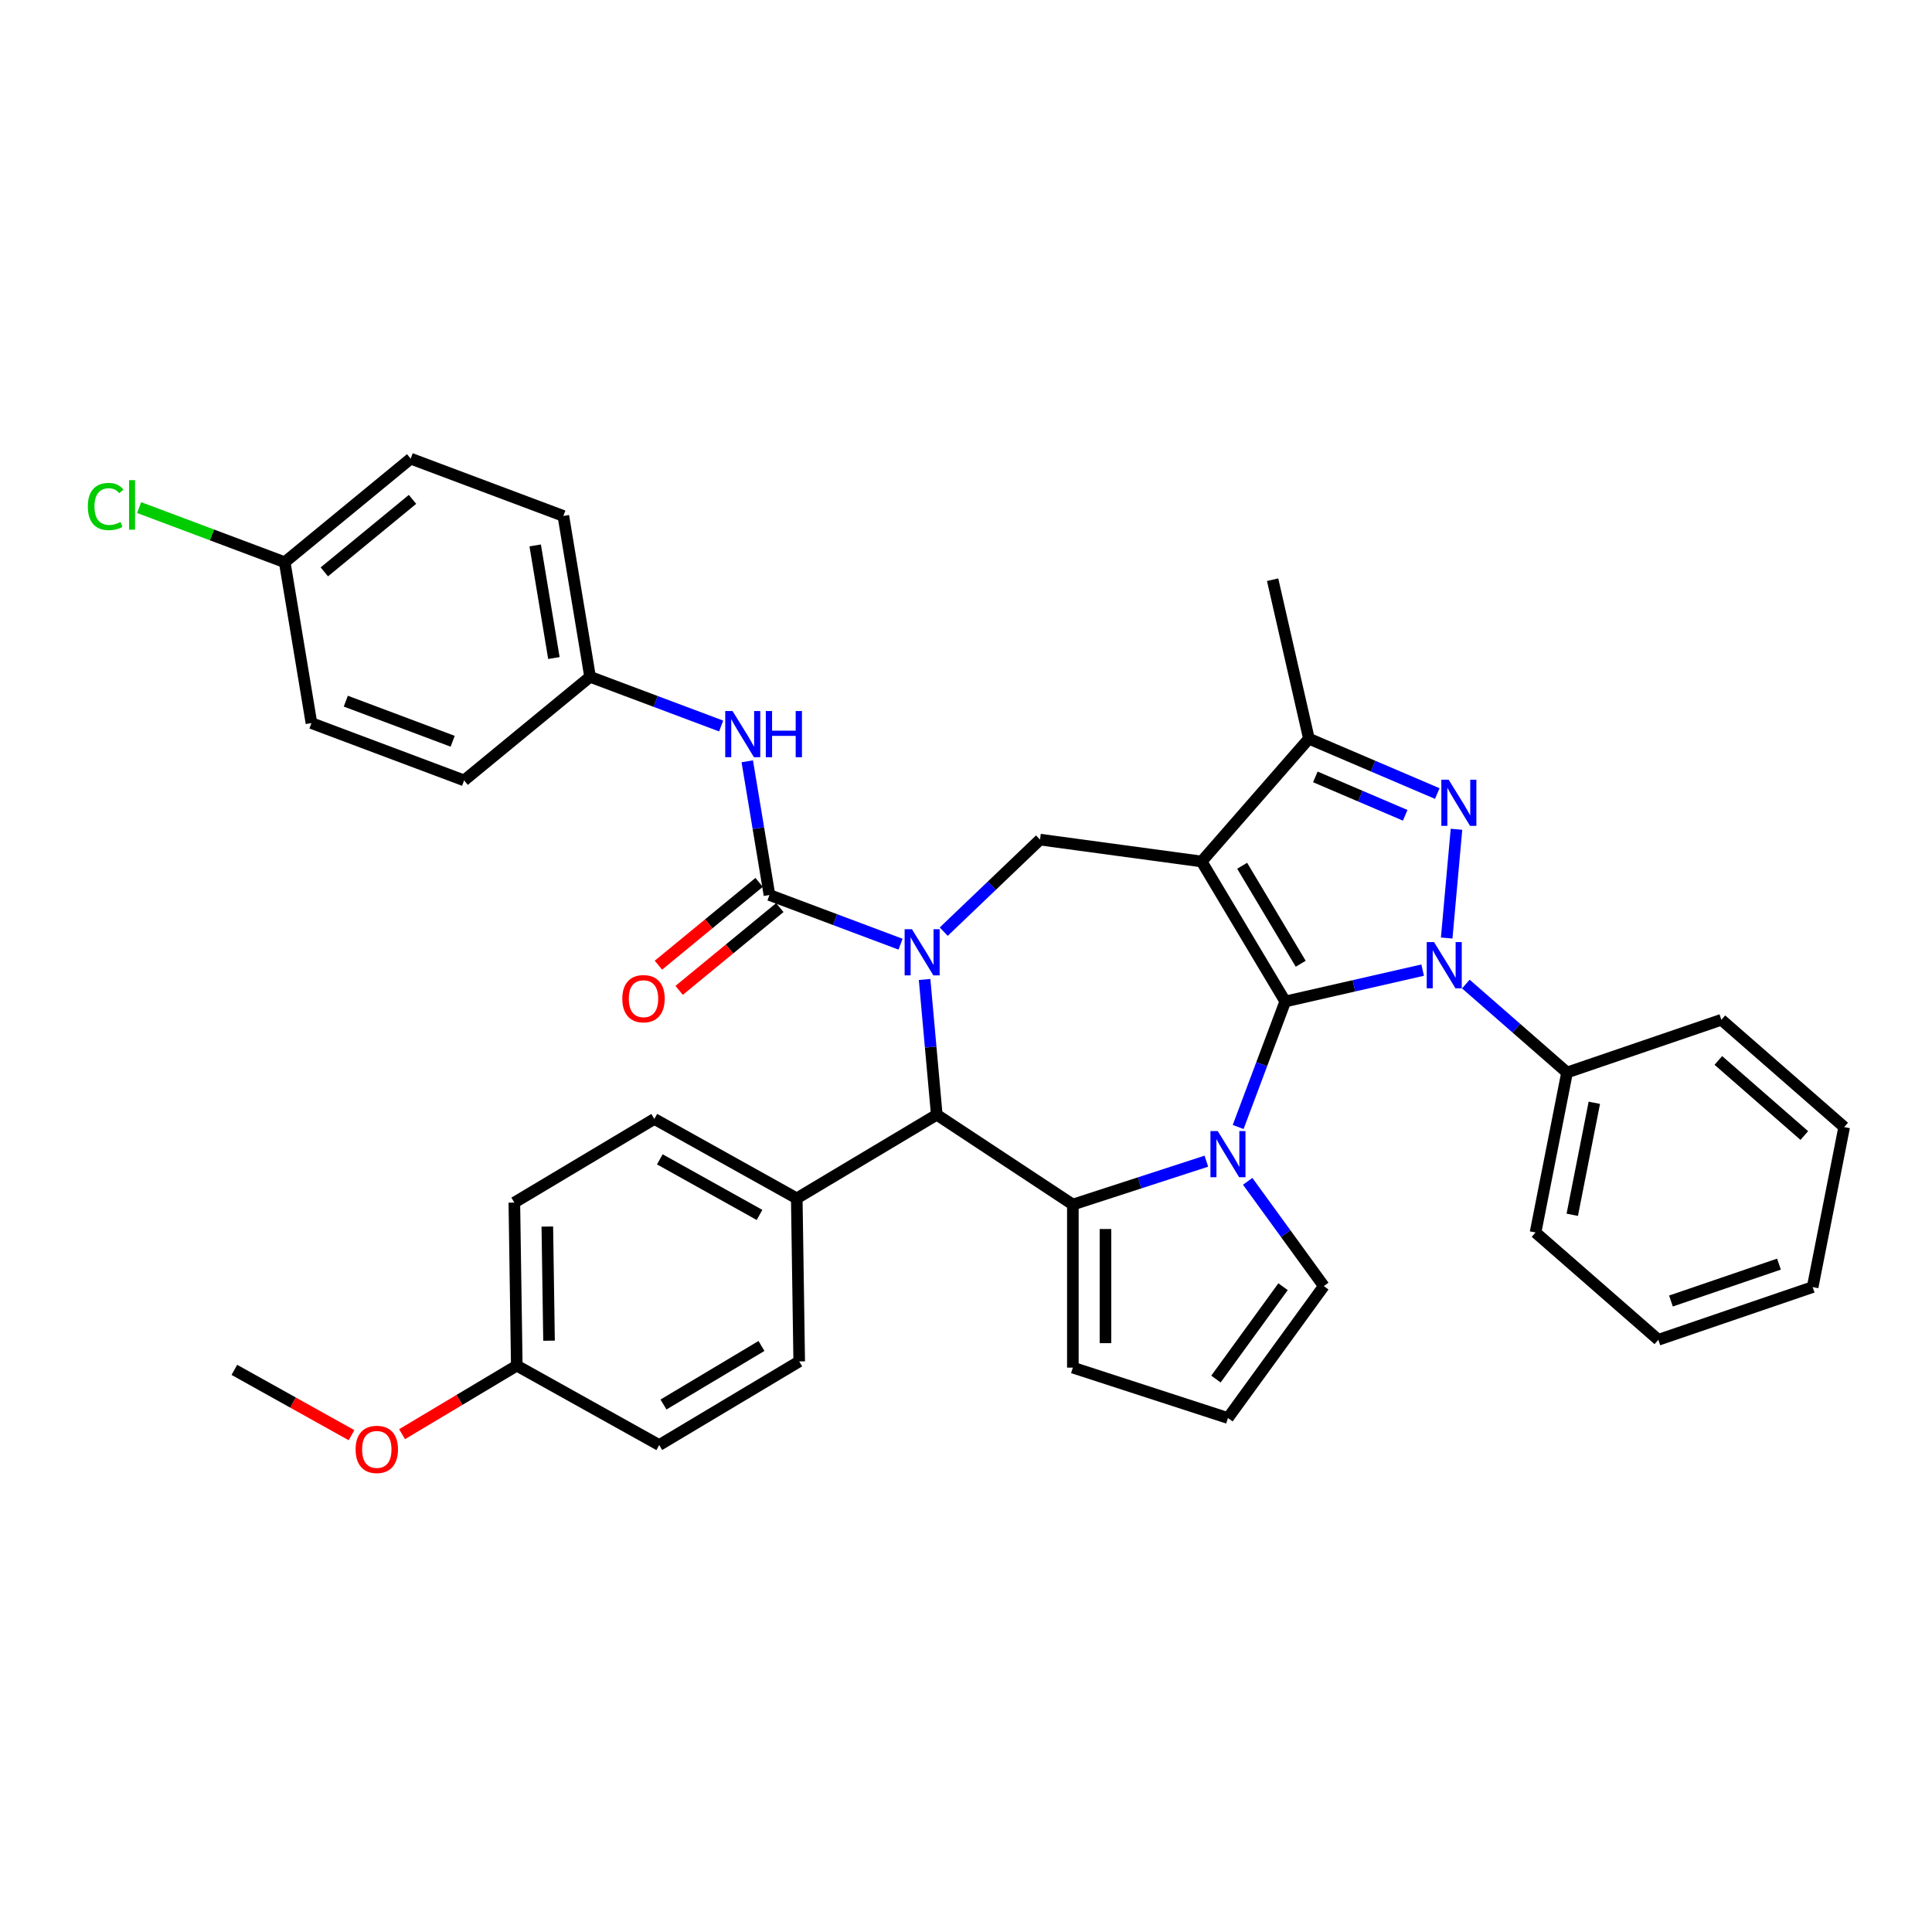 <?xml version='1.0' encoding='iso-8859-1'?>
<svg version='1.1' baseProfile='full'
              xmlns='http://www.w3.org/2000/svg'
                      xmlns:rdkit='http://www.rdkit.org/xml'
                      xmlns:xlink='http://www.w3.org/1999/xlink'
                  xml:space='preserve'
width='1000px' height='1000px' viewBox='0 0 1000 1000'>
<!-- END OF HEADER -->
<rect style='opacity:1.0;fill:#FFFFFF;stroke:none' width='1000' height='1000' x='0' y='0'> </rect>
<path class='bond-0' d='M 665.247,518.366 L 621.954,445.906' style='fill:none;fill-rule:evenodd;stroke:#000000;stroke-width:6px;stroke-linecap:butt;stroke-linejoin:miter;stroke-opacity:1' />
<path class='bond-0' d='M 673.245,498.838 L 642.94,448.117' style='fill:none;fill-rule:evenodd;stroke:#000000;stroke-width:6px;stroke-linecap:butt;stroke-linejoin:miter;stroke-opacity:1' />
<path class='bond-1' d='M 665.247,518.366 L 700.805,510.25' style='fill:none;fill-rule:evenodd;stroke:#000000;stroke-width:6px;stroke-linecap:butt;stroke-linejoin:miter;stroke-opacity:1' />
<path class='bond-1' d='M 700.805,510.25 L 736.362,502.134' style='fill:none;fill-rule:evenodd;stroke:#0000FF;stroke-width:6px;stroke-linecap:butt;stroke-linejoin:miter;stroke-opacity:1' />
<path class='bond-2' d='M 665.247,518.366 L 653.056,550.848' style='fill:none;fill-rule:evenodd;stroke:#000000;stroke-width:6px;stroke-linecap:butt;stroke-linejoin:miter;stroke-opacity:1' />
<path class='bond-2' d='M 653.056,550.848 L 640.866,583.329' style='fill:none;fill-rule:evenodd;stroke:#0000FF;stroke-width:6px;stroke-linecap:butt;stroke-linejoin:miter;stroke-opacity:1' />
<path class='bond-8' d='M 621.954,445.906 L 677.489,382.341' style='fill:none;fill-rule:evenodd;stroke:#000000;stroke-width:6px;stroke-linecap:butt;stroke-linejoin:miter;stroke-opacity:1' />
<path class='bond-9' d='M 621.954,445.906 L 538.31,434.576' style='fill:none;fill-rule:evenodd;stroke:#000000;stroke-width:6px;stroke-linecap:butt;stroke-linejoin:miter;stroke-opacity:1' />
<path class='bond-4' d='M 748.804,485.521 L 753.87,429.225' style='fill:none;fill-rule:evenodd;stroke:#0000FF;stroke-width:6px;stroke-linecap:butt;stroke-linejoin:miter;stroke-opacity:1' />
<path class='bond-13' d='M 758.714,509.347 L 784.908,532.233' style='fill:none;fill-rule:evenodd;stroke:#0000FF;stroke-width:6px;stroke-linecap:butt;stroke-linejoin:miter;stroke-opacity:1' />
<path class='bond-13' d='M 784.908,532.233 L 811.103,555.119' style='fill:none;fill-rule:evenodd;stroke:#000000;stroke-width:6px;stroke-linecap:butt;stroke-linejoin:miter;stroke-opacity:1' />
<path class='bond-5' d='M 624.412,601.023 L 589.862,612.249' style='fill:none;fill-rule:evenodd;stroke:#0000FF;stroke-width:6px;stroke-linecap:butt;stroke-linejoin:miter;stroke-opacity:1' />
<path class='bond-5' d='M 589.862,612.249 L 555.311,623.475' style='fill:none;fill-rule:evenodd;stroke:#000000;stroke-width:6px;stroke-linecap:butt;stroke-linejoin:miter;stroke-opacity:1' />
<path class='bond-11' d='M 645.805,611.454 L 665.503,638.566' style='fill:none;fill-rule:evenodd;stroke:#0000FF;stroke-width:6px;stroke-linecap:butt;stroke-linejoin:miter;stroke-opacity:1' />
<path class='bond-11' d='M 665.503,638.566 L 685.201,665.679' style='fill:none;fill-rule:evenodd;stroke:#000000;stroke-width:6px;stroke-linecap:butt;stroke-linejoin:miter;stroke-opacity:1' />
<path class='bond-3' d='M 488.476,482.222 L 513.393,458.399' style='fill:none;fill-rule:evenodd;stroke:#0000FF;stroke-width:6px;stroke-linecap:butt;stroke-linejoin:miter;stroke-opacity:1' />
<path class='bond-3' d='M 513.393,458.399 L 538.31,434.576' style='fill:none;fill-rule:evenodd;stroke:#000000;stroke-width:6px;stroke-linecap:butt;stroke-linejoin:miter;stroke-opacity:1' />
<path class='bond-6' d='M 466.125,488.713 L 432.2,475.98' style='fill:none;fill-rule:evenodd;stroke:#0000FF;stroke-width:6px;stroke-linecap:butt;stroke-linejoin:miter;stroke-opacity:1' />
<path class='bond-6' d='M 432.2,475.98 L 398.275,463.248' style='fill:none;fill-rule:evenodd;stroke:#000000;stroke-width:6px;stroke-linecap:butt;stroke-linejoin:miter;stroke-opacity:1' />
<path class='bond-39' d='M 478.566,506.969 L 481.717,541.972' style='fill:none;fill-rule:evenodd;stroke:#0000FF;stroke-width:6px;stroke-linecap:butt;stroke-linejoin:miter;stroke-opacity:1' />
<path class='bond-39' d='M 481.717,541.972 L 484.867,576.975' style='fill:none;fill-rule:evenodd;stroke:#000000;stroke-width:6px;stroke-linecap:butt;stroke-linejoin:miter;stroke-opacity:1' />
<path class='bond-37' d='M 743.929,410.739 L 710.709,396.54' style='fill:none;fill-rule:evenodd;stroke:#0000FF;stroke-width:6px;stroke-linecap:butt;stroke-linejoin:miter;stroke-opacity:1' />
<path class='bond-37' d='M 710.709,396.54 L 677.489,382.341' style='fill:none;fill-rule:evenodd;stroke:#000000;stroke-width:6px;stroke-linecap:butt;stroke-linejoin:miter;stroke-opacity:1' />
<path class='bond-37' d='M 727.328,422.002 L 704.074,412.063' style='fill:none;fill-rule:evenodd;stroke:#0000FF;stroke-width:6px;stroke-linecap:butt;stroke-linejoin:miter;stroke-opacity:1' />
<path class='bond-37' d='M 704.074,412.063 L 680.82,402.124' style='fill:none;fill-rule:evenodd;stroke:#000000;stroke-width:6px;stroke-linecap:butt;stroke-linejoin:miter;stroke-opacity:1' />
<path class='bond-7' d='M 555.311,623.475 L 484.867,576.975' style='fill:none;fill-rule:evenodd;stroke:#000000;stroke-width:6px;stroke-linecap:butt;stroke-linejoin:miter;stroke-opacity:1' />
<path class='bond-12' d='M 555.311,623.475 L 555.311,707.883' style='fill:none;fill-rule:evenodd;stroke:#000000;stroke-width:6px;stroke-linecap:butt;stroke-linejoin:miter;stroke-opacity:1' />
<path class='bond-12' d='M 572.193,636.136 L 572.193,695.221' style='fill:none;fill-rule:evenodd;stroke:#000000;stroke-width:6px;stroke-linecap:butt;stroke-linejoin:miter;stroke-opacity:1' />
<path class='bond-10' d='M 398.275,463.248 L 392.529,428.646' style='fill:none;fill-rule:evenodd;stroke:#000000;stroke-width:6px;stroke-linecap:butt;stroke-linejoin:miter;stroke-opacity:1' />
<path class='bond-10' d='M 392.529,428.646 L 386.783,394.043' style='fill:none;fill-rule:evenodd;stroke:#0000FF;stroke-width:6px;stroke-linecap:butt;stroke-linejoin:miter;stroke-opacity:1' />
<path class='bond-15' d='M 392.914,456.728 L 366.857,478.154' style='fill:none;fill-rule:evenodd;stroke:#000000;stroke-width:6px;stroke-linecap:butt;stroke-linejoin:miter;stroke-opacity:1' />
<path class='bond-15' d='M 366.857,478.154 L 340.8,499.58' style='fill:none;fill-rule:evenodd;stroke:#FF0000;stroke-width:6px;stroke-linecap:butt;stroke-linejoin:miter;stroke-opacity:1' />
<path class='bond-15' d='M 403.636,469.768 L 377.579,491.194' style='fill:none;fill-rule:evenodd;stroke:#000000;stroke-width:6px;stroke-linecap:butt;stroke-linejoin:miter;stroke-opacity:1' />
<path class='bond-15' d='M 377.579,491.194 L 351.521,512.619' style='fill:none;fill-rule:evenodd;stroke:#FF0000;stroke-width:6px;stroke-linecap:butt;stroke-linejoin:miter;stroke-opacity:1' />
<path class='bond-14' d='M 484.867,576.975 L 412.407,620.268' style='fill:none;fill-rule:evenodd;stroke:#000000;stroke-width:6px;stroke-linecap:butt;stroke-linejoin:miter;stroke-opacity:1' />
<path class='bond-25' d='M 677.489,382.341 L 658.707,300.05' style='fill:none;fill-rule:evenodd;stroke:#000000;stroke-width:6px;stroke-linecap:butt;stroke-linejoin:miter;stroke-opacity:1' />
<path class='bond-17' d='M 373.272,375.787 L 339.347,363.054' style='fill:none;fill-rule:evenodd;stroke:#0000FF;stroke-width:6px;stroke-linecap:butt;stroke-linejoin:miter;stroke-opacity:1' />
<path class='bond-17' d='M 339.347,363.054 L 305.422,350.322' style='fill:none;fill-rule:evenodd;stroke:#000000;stroke-width:6px;stroke-linecap:butt;stroke-linejoin:miter;stroke-opacity:1' />
<path class='bond-16' d='M 685.201,665.679 L 635.588,733.966' style='fill:none;fill-rule:evenodd;stroke:#000000;stroke-width:6px;stroke-linecap:butt;stroke-linejoin:miter;stroke-opacity:1' />
<path class='bond-16' d='M 664.102,665.999 L 629.372,713.8' style='fill:none;fill-rule:evenodd;stroke:#000000;stroke-width:6px;stroke-linecap:butt;stroke-linejoin:miter;stroke-opacity:1' />
<path class='bond-38' d='M 555.311,707.883 L 635.588,733.966' style='fill:none;fill-rule:evenodd;stroke:#000000;stroke-width:6px;stroke-linecap:butt;stroke-linejoin:miter;stroke-opacity:1' />
<path class='bond-31' d='M 811.103,555.119 L 794.791,637.935' style='fill:none;fill-rule:evenodd;stroke:#000000;stroke-width:6px;stroke-linecap:butt;stroke-linejoin:miter;stroke-opacity:1' />
<path class='bond-31' d='M 825.22,570.804 L 813.801,628.775' style='fill:none;fill-rule:evenodd;stroke:#000000;stroke-width:6px;stroke-linecap:butt;stroke-linejoin:miter;stroke-opacity:1' />
<path class='bond-32' d='M 811.103,555.119 L 890.98,527.837' style='fill:none;fill-rule:evenodd;stroke:#000000;stroke-width:6px;stroke-linecap:butt;stroke-linejoin:miter;stroke-opacity:1' />
<path class='bond-18' d='M 412.407,620.268 L 338.685,579.162' style='fill:none;fill-rule:evenodd;stroke:#000000;stroke-width:6px;stroke-linecap:butt;stroke-linejoin:miter;stroke-opacity:1' />
<path class='bond-18' d='M 393.128,628.846 L 341.522,600.072' style='fill:none;fill-rule:evenodd;stroke:#000000;stroke-width:6px;stroke-linecap:butt;stroke-linejoin:miter;stroke-opacity:1' />
<path class='bond-19' d='M 412.407,620.268 L 413.67,704.666' style='fill:none;fill-rule:evenodd;stroke:#000000;stroke-width:6px;stroke-linecap:butt;stroke-linejoin:miter;stroke-opacity:1' />
<path class='bond-26' d='M 305.422,350.322 L 240.224,403.931' style='fill:none;fill-rule:evenodd;stroke:#000000;stroke-width:6px;stroke-linecap:butt;stroke-linejoin:miter;stroke-opacity:1' />
<path class='bond-27' d='M 305.422,350.322 L 291.595,267.055' style='fill:none;fill-rule:evenodd;stroke:#000000;stroke-width:6px;stroke-linecap:butt;stroke-linejoin:miter;stroke-opacity:1' />
<path class='bond-27' d='M 286.695,340.597 L 277.015,282.31' style='fill:none;fill-rule:evenodd;stroke:#000000;stroke-width:6px;stroke-linecap:butt;stroke-linejoin:miter;stroke-opacity:1' />
<path class='bond-22' d='M 338.685,579.162 L 266.225,622.455' style='fill:none;fill-rule:evenodd;stroke:#000000;stroke-width:6px;stroke-linecap:butt;stroke-linejoin:miter;stroke-opacity:1' />
<path class='bond-23' d='M 413.67,704.666 L 341.21,747.958' style='fill:none;fill-rule:evenodd;stroke:#000000;stroke-width:6px;stroke-linecap:butt;stroke-linejoin:miter;stroke-opacity:1' />
<path class='bond-23' d='M 394.142,696.668 L 343.421,726.973' style='fill:none;fill-rule:evenodd;stroke:#000000;stroke-width:6px;stroke-linecap:butt;stroke-linejoin:miter;stroke-opacity:1' />
<path class='bond-20' d='M 147.371,291.005 L 212.569,237.396' style='fill:none;fill-rule:evenodd;stroke:#000000;stroke-width:6px;stroke-linecap:butt;stroke-linejoin:miter;stroke-opacity:1' />
<path class='bond-20' d='M 167.873,296.003 L 213.511,258.477' style='fill:none;fill-rule:evenodd;stroke:#000000;stroke-width:6px;stroke-linecap:butt;stroke-linejoin:miter;stroke-opacity:1' />
<path class='bond-24' d='M 147.371,291.005 L 109.69,276.863' style='fill:none;fill-rule:evenodd;stroke:#000000;stroke-width:6px;stroke-linecap:butt;stroke-linejoin:miter;stroke-opacity:1' />
<path class='bond-24' d='M 109.69,276.863 L 72.009,262.721' style='fill:none;fill-rule:evenodd;stroke:#00CC00;stroke-width:6px;stroke-linecap:butt;stroke-linejoin:miter;stroke-opacity:1' />
<path class='bond-42' d='M 147.371,291.005 L 161.199,374.272' style='fill:none;fill-rule:evenodd;stroke:#000000;stroke-width:6px;stroke-linecap:butt;stroke-linejoin:miter;stroke-opacity:1' />
<path class='bond-21' d='M 267.488,706.853 L 341.21,747.958' style='fill:none;fill-rule:evenodd;stroke:#000000;stroke-width:6px;stroke-linecap:butt;stroke-linejoin:miter;stroke-opacity:1' />
<path class='bond-30' d='M 267.488,706.853 L 237.8,724.591' style='fill:none;fill-rule:evenodd;stroke:#000000;stroke-width:6px;stroke-linecap:butt;stroke-linejoin:miter;stroke-opacity:1' />
<path class='bond-30' d='M 237.8,724.591 L 208.111,742.329' style='fill:none;fill-rule:evenodd;stroke:#FF0000;stroke-width:6px;stroke-linecap:butt;stroke-linejoin:miter;stroke-opacity:1' />
<path class='bond-41' d='M 267.488,706.853 L 266.225,622.455' style='fill:none;fill-rule:evenodd;stroke:#000000;stroke-width:6px;stroke-linecap:butt;stroke-linejoin:miter;stroke-opacity:1' />
<path class='bond-41' d='M 284.178,693.941 L 283.294,634.862' style='fill:none;fill-rule:evenodd;stroke:#000000;stroke-width:6px;stroke-linecap:butt;stroke-linejoin:miter;stroke-opacity:1' />
<path class='bond-28' d='M 240.224,403.931 L 161.199,374.272' style='fill:none;fill-rule:evenodd;stroke:#000000;stroke-width:6px;stroke-linecap:butt;stroke-linejoin:miter;stroke-opacity:1' />
<path class='bond-28' d='M 234.302,383.677 L 178.984,362.916' style='fill:none;fill-rule:evenodd;stroke:#000000;stroke-width:6px;stroke-linecap:butt;stroke-linejoin:miter;stroke-opacity:1' />
<path class='bond-29' d='M 291.595,267.055 L 212.569,237.396' style='fill:none;fill-rule:evenodd;stroke:#000000;stroke-width:6px;stroke-linecap:butt;stroke-linejoin:miter;stroke-opacity:1' />
<path class='bond-33' d='M 181.945,742.851 L 151.625,725.945' style='fill:none;fill-rule:evenodd;stroke:#FF0000;stroke-width:6px;stroke-linecap:butt;stroke-linejoin:miter;stroke-opacity:1' />
<path class='bond-33' d='M 151.625,725.945 L 121.306,709.04' style='fill:none;fill-rule:evenodd;stroke:#000000;stroke-width:6px;stroke-linecap:butt;stroke-linejoin:miter;stroke-opacity:1' />
<path class='bond-34' d='M 794.791,637.935 L 858.356,693.47' style='fill:none;fill-rule:evenodd;stroke:#000000;stroke-width:6px;stroke-linecap:butt;stroke-linejoin:miter;stroke-opacity:1' />
<path class='bond-35' d='M 890.98,527.837 L 954.545,583.372' style='fill:none;fill-rule:evenodd;stroke:#000000;stroke-width:6px;stroke-linecap:butt;stroke-linejoin:miter;stroke-opacity:1' />
<path class='bond-35' d='M 889.408,548.88 L 933.904,587.755' style='fill:none;fill-rule:evenodd;stroke:#000000;stroke-width:6px;stroke-linecap:butt;stroke-linejoin:miter;stroke-opacity:1' />
<path class='bond-40' d='M 858.356,693.47 L 938.233,666.189' style='fill:none;fill-rule:evenodd;stroke:#000000;stroke-width:6px;stroke-linecap:butt;stroke-linejoin:miter;stroke-opacity:1' />
<path class='bond-40' d='M 864.881,673.403 L 920.795,654.306' style='fill:none;fill-rule:evenodd;stroke:#000000;stroke-width:6px;stroke-linecap:butt;stroke-linejoin:miter;stroke-opacity:1' />
<path class='bond-36' d='M 954.545,583.372 L 938.233,666.189' style='fill:none;fill-rule:evenodd;stroke:#000000;stroke-width:6px;stroke-linecap:butt;stroke-linejoin:miter;stroke-opacity:1' />
<path  class='atom-2' d='M 742.254 487.631
L 750.087 500.293
Q 750.864 501.542, 752.113 503.804
Q 753.362 506.066, 753.43 506.201
L 753.43 487.631
L 756.603 487.631
L 756.603 511.536
L 753.328 511.536
L 744.921 497.693
Q 743.942 496.072, 742.896 494.215
Q 741.883 492.358, 741.579 491.784
L 741.579 511.536
L 738.473 511.536
L 738.473 487.631
L 742.254 487.631
' fill='#0000FF'/>
<path  class='atom-3' d='M 630.304 585.439
L 638.137 598.1
Q 638.914 599.35, 640.163 601.612
Q 641.412 603.874, 641.48 604.009
L 641.48 585.439
L 644.653 585.439
L 644.653 609.344
L 641.378 609.344
L 632.971 595.501
Q 631.992 593.88, 630.945 592.023
Q 629.933 590.166, 629.629 589.592
L 629.629 609.344
L 626.522 609.344
L 626.522 585.439
L 630.304 585.439
' fill='#0000FF'/>
<path  class='atom-4' d='M 472.017 480.955
L 479.85 493.616
Q 480.626 494.865, 481.876 497.127
Q 483.125 499.389, 483.192 499.525
L 483.192 480.955
L 486.366 480.955
L 486.366 504.859
L 483.091 504.859
L 474.684 491.016
Q 473.705 489.396, 472.658 487.539
Q 471.645 485.682, 471.341 485.108
L 471.341 504.859
L 468.235 504.859
L 468.235 480.955
L 472.017 480.955
' fill='#0000FF'/>
<path  class='atom-5' d='M 749.82 403.563
L 757.653 416.225
Q 758.43 417.474, 759.679 419.736
Q 760.928 421.998, 760.996 422.133
L 760.996 403.563
L 764.17 403.563
L 764.17 427.468
L 760.895 427.468
L 752.488 413.625
Q 751.509 412.004, 750.462 410.147
Q 749.449 408.29, 749.145 407.716
L 749.145 427.468
L 746.039 427.468
L 746.039 403.563
L 749.82 403.563
' fill='#0000FF'/>
<path  class='atom-11' d='M 379.164 368.029
L 386.997 380.69
Q 387.773 381.939, 389.023 384.201
Q 390.272 386.463, 390.339 386.598
L 390.339 368.029
L 393.513 368.029
L 393.513 391.933
L 390.238 391.933
L 381.831 378.09
Q 380.852 376.469, 379.805 374.612
Q 378.792 372.756, 378.489 372.182
L 378.489 391.933
L 375.382 391.933
L 375.382 368.029
L 379.164 368.029
' fill='#0000FF'/>
<path  class='atom-11' d='M 396.383 368.029
L 399.624 368.029
L 399.624 378.191
L 411.846 378.191
L 411.846 368.029
L 415.088 368.029
L 415.088 391.933
L 411.846 391.933
L 411.846 380.892
L 399.624 380.892
L 399.624 391.933
L 396.383 391.933
L 396.383 368.029
' fill='#0000FF'/>
<path  class='atom-16' d='M 322.104 516.924
Q 322.104 511.185, 324.94 507.977
Q 327.776 504.77, 333.077 504.77
Q 338.378 504.77, 341.214 507.977
Q 344.05 511.185, 344.05 516.924
Q 344.05 522.732, 341.18 526.04
Q 338.311 529.315, 333.077 529.315
Q 327.81 529.315, 324.94 526.04
Q 322.104 522.765, 322.104 516.924
M 333.077 526.614
Q 336.724 526.614, 338.682 524.183
Q 340.674 521.719, 340.674 516.924
Q 340.674 512.231, 338.682 509.868
Q 336.724 507.471, 333.077 507.471
Q 329.431 507.471, 327.439 509.834
Q 325.481 512.198, 325.481 516.924
Q 325.481 521.753, 327.439 524.183
Q 329.431 526.614, 333.077 526.614
' fill='#FF0000'/>
<path  class='atom-25' d='M 45.455 262.173
Q 45.455 256.231, 48.223 253.125
Q 51.026 249.985, 56.326 249.985
Q 61.256 249.985, 63.889 253.462
L 61.661 255.285
Q 59.736 252.753, 56.326 252.753
Q 52.714 252.753, 50.789 255.184
Q 48.898 257.581, 48.898 262.173
Q 48.898 266.9, 50.857 269.331
Q 52.849 271.762, 56.698 271.762
Q 59.331 271.762, 62.404 270.175
L 63.349 272.707
Q 62.1 273.517, 60.209 273.99
Q 58.318 274.463, 56.225 274.463
Q 51.026 274.463, 48.223 271.289
Q 45.455 268.115, 45.455 262.173
' fill='#00CC00'/>
<path  class='atom-25' d='M 66.793 248.533
L 69.899 248.533
L 69.899 274.159
L 66.793 274.159
L 66.793 248.533
' fill='#00CC00'/>
<path  class='atom-31' d='M 184.055 750.213
Q 184.055 744.473, 186.891 741.266
Q 189.727 738.058, 195.028 738.058
Q 200.329 738.058, 203.165 741.266
Q 206.001 744.473, 206.001 750.213
Q 206.001 756.02, 203.131 759.329
Q 200.261 762.604, 195.028 762.604
Q 189.761 762.604, 186.891 759.329
Q 184.055 756.054, 184.055 750.213
M 195.028 759.903
Q 198.675 759.903, 200.633 757.472
Q 202.625 755.007, 202.625 750.213
Q 202.625 745.52, 200.633 743.157
Q 198.675 740.759, 195.028 740.759
Q 191.382 740.759, 189.39 743.123
Q 187.431 745.486, 187.431 750.213
Q 187.431 755.041, 189.39 757.472
Q 191.382 759.903, 195.028 759.903
' fill='#FF0000'/>
</svg>
